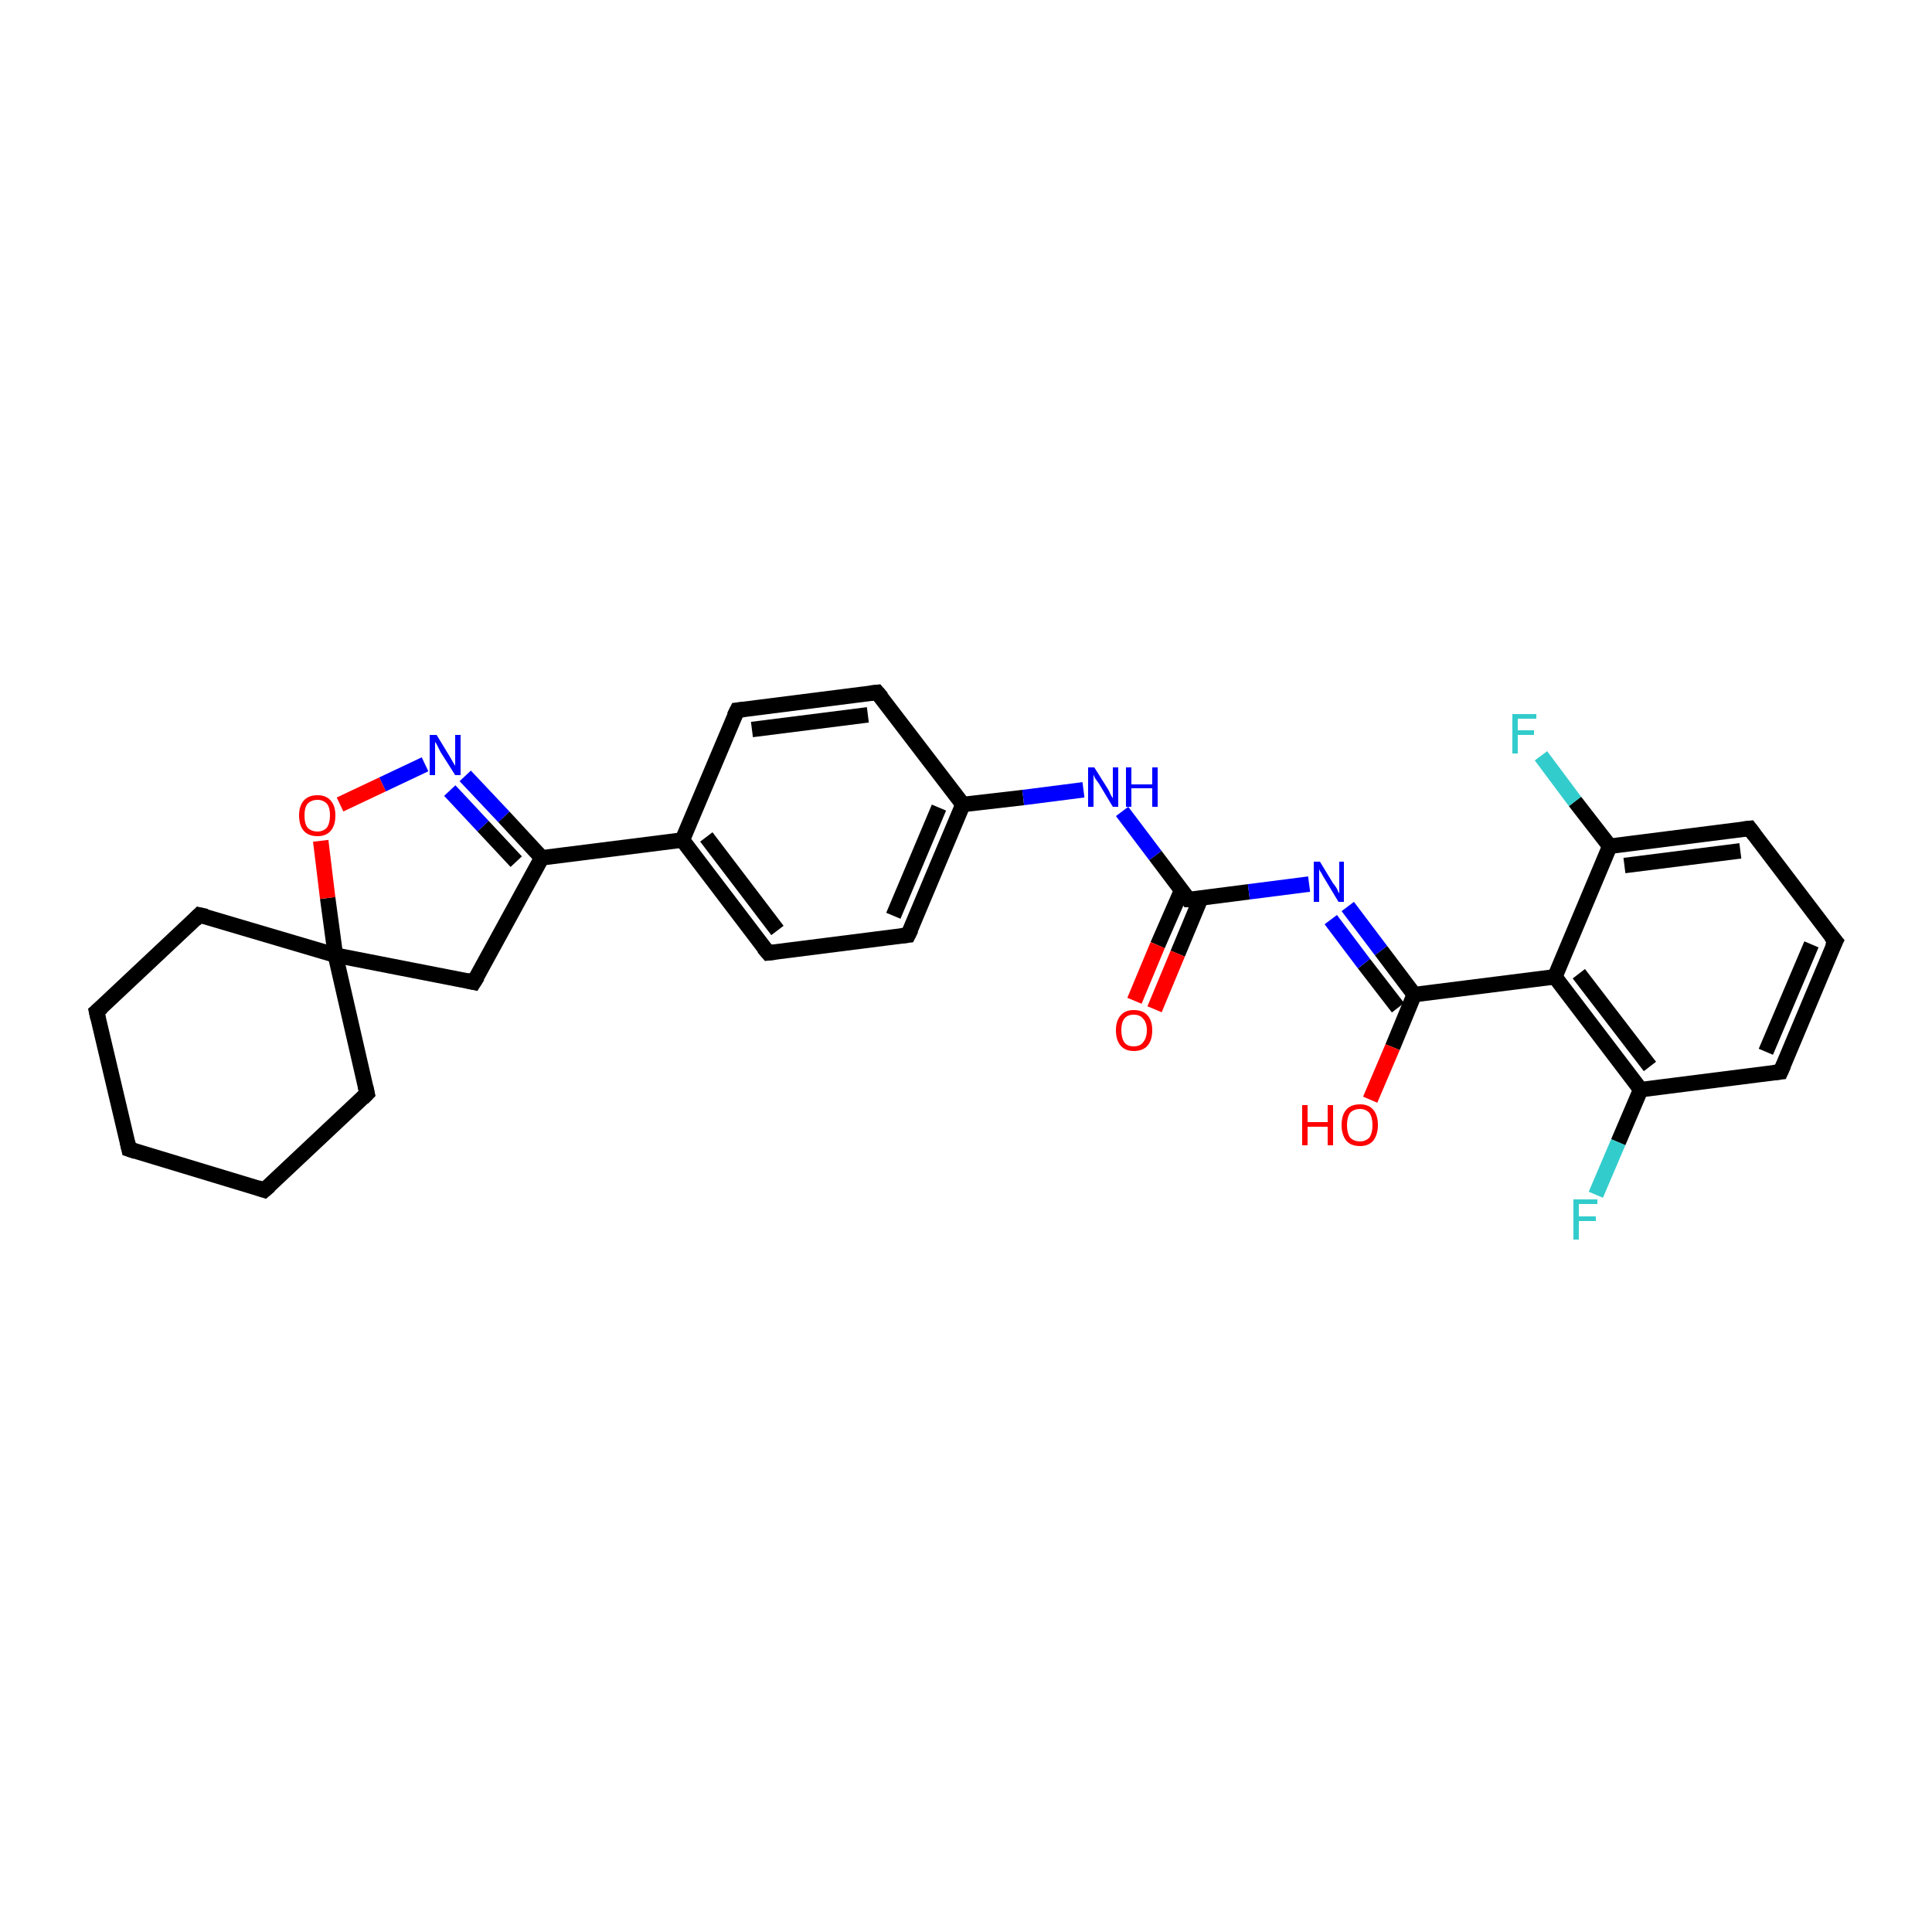 <?xml version='1.0' encoding='iso-8859-1'?>
<svg version='1.1' baseProfile='full'
              xmlns='http://www.w3.org/2000/svg'
                      xmlns:rdkit='http://www.rdkit.org/xml'
                      xmlns:xlink='http://www.w3.org/1999/xlink'
                  xml:space='preserve'
width='250px' height='250px' viewBox='0 0 250 250'>
<!-- END OF HEADER -->
<rect style='opacity:1.0;fill:#FFFFFF;stroke:none' width='250.0' height='250.0' x='0.0' y='0.0'> </rect>
<path class='bond-0 atom-0 atom-1' d='M 16.7,148.7 L 12.5,130.9' style='fill:none;fill-rule:evenodd;stroke:#000000;stroke-width:2.0px;stroke-linecap:butt;stroke-linejoin:miter;stroke-opacity:1' />
<path class='bond-1 atom-0 atom-2' d='M 16.7,148.7 L 34.2,154.0' style='fill:none;fill-rule:evenodd;stroke:#000000;stroke-width:2.0px;stroke-linecap:butt;stroke-linejoin:miter;stroke-opacity:1' />
<path class='bond-2 atom-1 atom-10' d='M 12.5,130.9 L 25.8,118.4' style='fill:none;fill-rule:evenodd;stroke:#000000;stroke-width:2.0px;stroke-linecap:butt;stroke-linejoin:miter;stroke-opacity:1' />
<path class='bond-3 atom-2 atom-11' d='M 34.2,154.0 L 47.5,141.5' style='fill:none;fill-rule:evenodd;stroke:#000000;stroke-width:2.0px;stroke-linecap:butt;stroke-linejoin:miter;stroke-opacity:1' />
<path class='bond-4 atom-3 atom-4' d='M 237.5,121.8 L 230.4,138.7' style='fill:none;fill-rule:evenodd;stroke:#000000;stroke-width:2.0px;stroke-linecap:butt;stroke-linejoin:miter;stroke-opacity:1' />
<path class='bond-4 atom-3 atom-4' d='M 234.4,122.2 L 228.5,136.1' style='fill:none;fill-rule:evenodd;stroke:#000000;stroke-width:2.0px;stroke-linecap:butt;stroke-linejoin:miter;stroke-opacity:1' />
<path class='bond-5 atom-3 atom-5' d='M 237.5,121.8 L 226.4,107.2' style='fill:none;fill-rule:evenodd;stroke:#000000;stroke-width:2.0px;stroke-linecap:butt;stroke-linejoin:miter;stroke-opacity:1' />
<path class='bond-6 atom-4 atom-15' d='M 230.4,138.7 L 212.3,141.0' style='fill:none;fill-rule:evenodd;stroke:#000000;stroke-width:2.0px;stroke-linecap:butt;stroke-linejoin:miter;stroke-opacity:1' />
<path class='bond-7 atom-5 atom-16' d='M 226.4,107.2 L 208.3,109.5' style='fill:none;fill-rule:evenodd;stroke:#000000;stroke-width:2.0px;stroke-linecap:butt;stroke-linejoin:miter;stroke-opacity:1' />
<path class='bond-7 atom-5 atom-16' d='M 225.2,110.1 L 210.2,112.0' style='fill:none;fill-rule:evenodd;stroke:#000000;stroke-width:2.0px;stroke-linecap:butt;stroke-linejoin:miter;stroke-opacity:1' />
<path class='bond-8 atom-6 atom-8' d='M 95.4,91.9 L 113.5,89.6' style='fill:none;fill-rule:evenodd;stroke:#000000;stroke-width:2.0px;stroke-linecap:butt;stroke-linejoin:miter;stroke-opacity:1' />
<path class='bond-8 atom-6 atom-8' d='M 97.3,94.4 L 112.3,92.5' style='fill:none;fill-rule:evenodd;stroke:#000000;stroke-width:2.0px;stroke-linecap:butt;stroke-linejoin:miter;stroke-opacity:1' />
<path class='bond-9 atom-6 atom-13' d='M 95.4,91.9 L 88.3,108.7' style='fill:none;fill-rule:evenodd;stroke:#000000;stroke-width:2.0px;stroke-linecap:butt;stroke-linejoin:miter;stroke-opacity:1' />
<path class='bond-10 atom-7 atom-9' d='M 99.4,123.3 L 117.5,121.0' style='fill:none;fill-rule:evenodd;stroke:#000000;stroke-width:2.0px;stroke-linecap:butt;stroke-linejoin:miter;stroke-opacity:1' />
<path class='bond-11 atom-7 atom-13' d='M 99.4,123.3 L 88.3,108.7' style='fill:none;fill-rule:evenodd;stroke:#000000;stroke-width:2.0px;stroke-linecap:butt;stroke-linejoin:miter;stroke-opacity:1' />
<path class='bond-11 atom-7 atom-13' d='M 100.6,120.4 L 91.4,108.3' style='fill:none;fill-rule:evenodd;stroke:#000000;stroke-width:2.0px;stroke-linecap:butt;stroke-linejoin:miter;stroke-opacity:1' />
<path class='bond-12 atom-8 atom-14' d='M 113.5,89.6 L 124.6,104.1' style='fill:none;fill-rule:evenodd;stroke:#000000;stroke-width:2.0px;stroke-linecap:butt;stroke-linejoin:miter;stroke-opacity:1' />
<path class='bond-13 atom-9 atom-14' d='M 117.5,121.0 L 124.6,104.1' style='fill:none;fill-rule:evenodd;stroke:#000000;stroke-width:2.0px;stroke-linecap:butt;stroke-linejoin:miter;stroke-opacity:1' />
<path class='bond-13 atom-9 atom-14' d='M 115.6,118.5 L 121.5,104.5' style='fill:none;fill-rule:evenodd;stroke:#000000;stroke-width:2.0px;stroke-linecap:butt;stroke-linejoin:miter;stroke-opacity:1' />
<path class='bond-14 atom-10 atom-21' d='M 25.8,118.4 L 43.4,123.6' style='fill:none;fill-rule:evenodd;stroke:#000000;stroke-width:2.0px;stroke-linecap:butt;stroke-linejoin:miter;stroke-opacity:1' />
<path class='bond-15 atom-11 atom-21' d='M 47.5,141.5 L 43.4,123.6' style='fill:none;fill-rule:evenodd;stroke:#000000;stroke-width:2.0px;stroke-linecap:butt;stroke-linejoin:miter;stroke-opacity:1' />
<path class='bond-16 atom-12 atom-17' d='M 61.3,127.1 L 70.1,111.0' style='fill:none;fill-rule:evenodd;stroke:#000000;stroke-width:2.0px;stroke-linecap:butt;stroke-linejoin:miter;stroke-opacity:1' />
<path class='bond-17 atom-12 atom-21' d='M 61.3,127.1 L 43.4,123.6' style='fill:none;fill-rule:evenodd;stroke:#000000;stroke-width:2.0px;stroke-linecap:butt;stroke-linejoin:miter;stroke-opacity:1' />
<path class='bond-18 atom-13 atom-17' d='M 88.3,108.7 L 70.1,111.0' style='fill:none;fill-rule:evenodd;stroke:#000000;stroke-width:2.0px;stroke-linecap:butt;stroke-linejoin:miter;stroke-opacity:1' />
<path class='bond-19 atom-14 atom-24' d='M 124.6,104.1 L 132.4,103.2' style='fill:none;fill-rule:evenodd;stroke:#000000;stroke-width:2.0px;stroke-linecap:butt;stroke-linejoin:miter;stroke-opacity:1' />
<path class='bond-19 atom-14 atom-24' d='M 132.4,103.2 L 140.2,102.2' style='fill:none;fill-rule:evenodd;stroke:#0000FF;stroke-width:2.0px;stroke-linecap:butt;stroke-linejoin:miter;stroke-opacity:1' />
<path class='bond-20 atom-15 atom-18' d='M 212.3,141.0 L 201.2,126.4' style='fill:none;fill-rule:evenodd;stroke:#000000;stroke-width:2.0px;stroke-linecap:butt;stroke-linejoin:miter;stroke-opacity:1' />
<path class='bond-20 atom-15 atom-18' d='M 213.5,138.0 L 204.3,126.0' style='fill:none;fill-rule:evenodd;stroke:#000000;stroke-width:2.0px;stroke-linecap:butt;stroke-linejoin:miter;stroke-opacity:1' />
<path class='bond-21 atom-15 atom-22' d='M 212.3,141.0 L 209.4,147.8' style='fill:none;fill-rule:evenodd;stroke:#000000;stroke-width:2.0px;stroke-linecap:butt;stroke-linejoin:miter;stroke-opacity:1' />
<path class='bond-21 atom-15 atom-22' d='M 209.4,147.8 L 206.5,154.6' style='fill:none;fill-rule:evenodd;stroke:#33CCCC;stroke-width:2.0px;stroke-linecap:butt;stroke-linejoin:miter;stroke-opacity:1' />
<path class='bond-22 atom-16 atom-18' d='M 208.3,109.5 L 201.2,126.4' style='fill:none;fill-rule:evenodd;stroke:#000000;stroke-width:2.0px;stroke-linecap:butt;stroke-linejoin:miter;stroke-opacity:1' />
<path class='bond-23 atom-16 atom-23' d='M 208.3,109.5 L 203.8,103.7' style='fill:none;fill-rule:evenodd;stroke:#000000;stroke-width:2.0px;stroke-linecap:butt;stroke-linejoin:miter;stroke-opacity:1' />
<path class='bond-23 atom-16 atom-23' d='M 203.8,103.7 L 199.4,97.8' style='fill:none;fill-rule:evenodd;stroke:#33CCCC;stroke-width:2.0px;stroke-linecap:butt;stroke-linejoin:miter;stroke-opacity:1' />
<path class='bond-24 atom-17 atom-26' d='M 70.1,111.0 L 65.2,105.7' style='fill:none;fill-rule:evenodd;stroke:#000000;stroke-width:2.0px;stroke-linecap:butt;stroke-linejoin:miter;stroke-opacity:1' />
<path class='bond-24 atom-17 atom-26' d='M 65.2,105.7 L 60.2,100.4' style='fill:none;fill-rule:evenodd;stroke:#0000FF;stroke-width:2.0px;stroke-linecap:butt;stroke-linejoin:miter;stroke-opacity:1' />
<path class='bond-24 atom-17 atom-26' d='M 66.8,111.5 L 62.5,106.9' style='fill:none;fill-rule:evenodd;stroke:#000000;stroke-width:2.0px;stroke-linecap:butt;stroke-linejoin:miter;stroke-opacity:1' />
<path class='bond-24 atom-17 atom-26' d='M 62.5,106.9 L 58.2,102.3' style='fill:none;fill-rule:evenodd;stroke:#0000FF;stroke-width:2.0px;stroke-linecap:butt;stroke-linejoin:miter;stroke-opacity:1' />
<path class='bond-25 atom-18 atom-19' d='M 201.2,126.4 L 183.0,128.7' style='fill:none;fill-rule:evenodd;stroke:#000000;stroke-width:2.0px;stroke-linecap:butt;stroke-linejoin:miter;stroke-opacity:1' />
<path class='bond-26 atom-19 atom-25' d='M 183.0,128.7 L 178.7,123.0' style='fill:none;fill-rule:evenodd;stroke:#000000;stroke-width:2.0px;stroke-linecap:butt;stroke-linejoin:miter;stroke-opacity:1' />
<path class='bond-26 atom-19 atom-25' d='M 178.7,123.0 L 174.4,117.3' style='fill:none;fill-rule:evenodd;stroke:#0000FF;stroke-width:2.0px;stroke-linecap:butt;stroke-linejoin:miter;stroke-opacity:1' />
<path class='bond-26 atom-19 atom-25' d='M 180.9,130.4 L 176.5,124.7' style='fill:none;fill-rule:evenodd;stroke:#000000;stroke-width:2.0px;stroke-linecap:butt;stroke-linejoin:miter;stroke-opacity:1' />
<path class='bond-26 atom-19 atom-25' d='M 176.5,124.7 L 172.2,119.0' style='fill:none;fill-rule:evenodd;stroke:#0000FF;stroke-width:2.0px;stroke-linecap:butt;stroke-linejoin:miter;stroke-opacity:1' />
<path class='bond-27 atom-19 atom-27' d='M 183.0,128.7 L 180.2,135.5' style='fill:none;fill-rule:evenodd;stroke:#000000;stroke-width:2.0px;stroke-linecap:butt;stroke-linejoin:miter;stroke-opacity:1' />
<path class='bond-27 atom-19 atom-27' d='M 180.2,135.5 L 177.3,142.3' style='fill:none;fill-rule:evenodd;stroke:#FF0000;stroke-width:2.0px;stroke-linecap:butt;stroke-linejoin:miter;stroke-opacity:1' />
<path class='bond-28 atom-20 atom-24' d='M 153.8,116.4 L 149.5,110.7' style='fill:none;fill-rule:evenodd;stroke:#000000;stroke-width:2.0px;stroke-linecap:butt;stroke-linejoin:miter;stroke-opacity:1' />
<path class='bond-28 atom-20 atom-24' d='M 149.5,110.7 L 145.2,105.0' style='fill:none;fill-rule:evenodd;stroke:#0000FF;stroke-width:2.0px;stroke-linecap:butt;stroke-linejoin:miter;stroke-opacity:1' />
<path class='bond-29 atom-20 atom-25' d='M 153.8,116.4 L 161.6,115.4' style='fill:none;fill-rule:evenodd;stroke:#000000;stroke-width:2.0px;stroke-linecap:butt;stroke-linejoin:miter;stroke-opacity:1' />
<path class='bond-29 atom-20 atom-25' d='M 161.6,115.4 L 169.4,114.4' style='fill:none;fill-rule:evenodd;stroke:#0000FF;stroke-width:2.0px;stroke-linecap:butt;stroke-linejoin:miter;stroke-opacity:1' />
<path class='bond-30 atom-20 atom-28' d='M 152.9,115.2 L 149.8,122.3' style='fill:none;fill-rule:evenodd;stroke:#000000;stroke-width:2.0px;stroke-linecap:butt;stroke-linejoin:miter;stroke-opacity:1' />
<path class='bond-30 atom-20 atom-28' d='M 149.8,122.3 L 146.8,129.5' style='fill:none;fill-rule:evenodd;stroke:#FF0000;stroke-width:2.0px;stroke-linecap:butt;stroke-linejoin:miter;stroke-opacity:1' />
<path class='bond-30 atom-20 atom-28' d='M 155.4,116.2 L 152.4,123.4' style='fill:none;fill-rule:evenodd;stroke:#000000;stroke-width:2.0px;stroke-linecap:butt;stroke-linejoin:miter;stroke-opacity:1' />
<path class='bond-30 atom-20 atom-28' d='M 152.4,123.4 L 149.4,130.6' style='fill:none;fill-rule:evenodd;stroke:#FF0000;stroke-width:2.0px;stroke-linecap:butt;stroke-linejoin:miter;stroke-opacity:1' />
<path class='bond-31 atom-21 atom-29' d='M 43.4,123.6 L 42.4,116.2' style='fill:none;fill-rule:evenodd;stroke:#000000;stroke-width:2.0px;stroke-linecap:butt;stroke-linejoin:miter;stroke-opacity:1' />
<path class='bond-31 atom-21 atom-29' d='M 42.4,116.2 L 41.5,108.8' style='fill:none;fill-rule:evenodd;stroke:#FF0000;stroke-width:2.0px;stroke-linecap:butt;stroke-linejoin:miter;stroke-opacity:1' />
<path class='bond-32 atom-26 atom-29' d='M 55.0,98.9 L 49.5,101.5' style='fill:none;fill-rule:evenodd;stroke:#0000FF;stroke-width:2.0px;stroke-linecap:butt;stroke-linejoin:miter;stroke-opacity:1' />
<path class='bond-32 atom-26 atom-29' d='M 49.5,101.5 L 44.0,104.1' style='fill:none;fill-rule:evenodd;stroke:#FF0000;stroke-width:2.0px;stroke-linecap:butt;stroke-linejoin:miter;stroke-opacity:1' />
<path d='M 16.5,147.8 L 16.7,148.7 L 17.6,149.0' style='fill:none;stroke:#000000;stroke-width:2.0px;stroke-linecap:butt;stroke-linejoin:miter;stroke-opacity:1;' />
<path d='M 12.7,131.8 L 12.5,130.9 L 13.2,130.3' style='fill:none;stroke:#000000;stroke-width:2.0px;stroke-linecap:butt;stroke-linejoin:miter;stroke-opacity:1;' />
<path d='M 33.3,153.7 L 34.2,154.0 L 34.9,153.4' style='fill:none;stroke:#000000;stroke-width:2.0px;stroke-linecap:butt;stroke-linejoin:miter;stroke-opacity:1;' />
<path d='M 237.1,122.6 L 237.5,121.8 L 236.9,121.1' style='fill:none;stroke:#000000;stroke-width:2.0px;stroke-linecap:butt;stroke-linejoin:miter;stroke-opacity:1;' />
<path d='M 230.8,137.8 L 230.4,138.7 L 229.5,138.8' style='fill:none;stroke:#000000;stroke-width:2.0px;stroke-linecap:butt;stroke-linejoin:miter;stroke-opacity:1;' />
<path d='M 227.0,108.0 L 226.4,107.2 L 225.5,107.3' style='fill:none;stroke:#000000;stroke-width:2.0px;stroke-linecap:butt;stroke-linejoin:miter;stroke-opacity:1;' />
<path d='M 96.3,91.8 L 95.4,91.9 L 95.0,92.7' style='fill:none;stroke:#000000;stroke-width:2.0px;stroke-linecap:butt;stroke-linejoin:miter;stroke-opacity:1;' />
<path d='M 100.3,123.2 L 99.4,123.3 L 98.8,122.6' style='fill:none;stroke:#000000;stroke-width:2.0px;stroke-linecap:butt;stroke-linejoin:miter;stroke-opacity:1;' />
<path d='M 112.6,89.7 L 113.5,89.6 L 114.1,90.3' style='fill:none;stroke:#000000;stroke-width:2.0px;stroke-linecap:butt;stroke-linejoin:miter;stroke-opacity:1;' />
<path d='M 116.6,121.1 L 117.5,121.0 L 117.9,120.2' style='fill:none;stroke:#000000;stroke-width:2.0px;stroke-linecap:butt;stroke-linejoin:miter;stroke-opacity:1;' />
<path d='M 25.2,119.0 L 25.8,118.4 L 26.7,118.6' style='fill:none;stroke:#000000;stroke-width:2.0px;stroke-linecap:butt;stroke-linejoin:miter;stroke-opacity:1;' />
<path d='M 46.9,142.1 L 47.5,141.5 L 47.3,140.6' style='fill:none;stroke:#000000;stroke-width:2.0px;stroke-linecap:butt;stroke-linejoin:miter;stroke-opacity:1;' />
<path d='M 61.8,126.3 L 61.3,127.1 L 60.4,126.9' style='fill:none;stroke:#000000;stroke-width:2.0px;stroke-linecap:butt;stroke-linejoin:miter;stroke-opacity:1;' />
<path d='M 153.6,116.1 L 153.8,116.4 L 154.2,116.4' style='fill:none;stroke:#000000;stroke-width:2.0px;stroke-linecap:butt;stroke-linejoin:miter;stroke-opacity:1;' />
<path class='atom-22' d='M 203.6 155.2
L 206.7 155.2
L 206.7 155.8
L 204.3 155.8
L 204.3 157.4
L 206.5 157.4
L 206.5 158.0
L 204.3 158.0
L 204.3 160.4
L 203.6 160.4
L 203.6 155.2
' fill='#33CCCC'/>
<path class='atom-23' d='M 195.7 92.4
L 198.8 92.4
L 198.8 93.0
L 196.4 93.0
L 196.4 94.5
L 198.5 94.5
L 198.5 95.1
L 196.4 95.1
L 196.4 97.5
L 195.7 97.5
L 195.7 92.4
' fill='#33CCCC'/>
<path class='atom-24' d='M 141.6 99.3
L 143.3 102.0
Q 143.5 102.3, 143.7 102.8
Q 144.0 103.3, 144.0 103.3
L 144.0 99.3
L 144.7 99.3
L 144.7 104.4
L 144.0 104.4
L 142.2 101.4
Q 142.0 101.1, 141.7 100.7
Q 141.5 100.3, 141.5 100.2
L 141.5 104.4
L 140.8 104.4
L 140.8 99.3
L 141.6 99.3
' fill='#0000FF'/>
<path class='atom-24' d='M 145.7 99.3
L 146.4 99.3
L 146.4 101.5
L 149.1 101.5
L 149.1 99.3
L 149.8 99.3
L 149.8 104.4
L 149.1 104.4
L 149.1 102.0
L 146.4 102.0
L 146.4 104.4
L 145.7 104.4
L 145.7 99.3
' fill='#0000FF'/>
<path class='atom-25' d='M 170.8 111.5
L 172.5 114.3
Q 172.7 114.5, 173.0 115.0
Q 173.2 115.5, 173.3 115.6
L 173.3 111.5
L 173.9 111.5
L 173.9 116.7
L 173.2 116.7
L 171.4 113.7
Q 171.2 113.4, 171.0 113.0
Q 170.7 112.6, 170.7 112.4
L 170.7 116.7
L 170.0 116.7
L 170.0 111.5
L 170.8 111.5
' fill='#0000FF'/>
<path class='atom-26' d='M 56.5 95.1
L 58.2 97.9
Q 58.3 98.1, 58.6 98.6
Q 58.9 99.1, 58.9 99.1
L 58.9 95.1
L 59.6 95.1
L 59.6 100.3
L 58.9 100.3
L 57.0 97.3
Q 56.8 96.9, 56.6 96.5
Q 56.4 96.1, 56.3 96.0
L 56.3 100.3
L 55.6 100.3
L 55.6 95.1
L 56.5 95.1
' fill='#0000FF'/>
<path class='atom-27' d='M 168.5 143.0
L 169.2 143.0
L 169.2 145.2
L 171.8 145.2
L 171.8 143.0
L 172.5 143.0
L 172.5 148.2
L 171.8 148.2
L 171.8 145.8
L 169.2 145.8
L 169.2 148.2
L 168.5 148.2
L 168.5 143.0
' fill='#FF0000'/>
<path class='atom-27' d='M 173.6 145.6
Q 173.6 144.3, 174.2 143.6
Q 174.8 142.9, 176.0 142.9
Q 177.1 142.9, 177.7 143.6
Q 178.3 144.3, 178.3 145.6
Q 178.3 146.8, 177.7 147.6
Q 177.1 148.3, 176.0 148.3
Q 174.8 148.3, 174.2 147.6
Q 173.6 146.8, 173.6 145.6
M 176.0 147.7
Q 176.7 147.7, 177.2 147.2
Q 177.6 146.6, 177.6 145.6
Q 177.6 144.6, 177.2 144.0
Q 176.7 143.5, 176.0 143.5
Q 175.2 143.5, 174.7 144.0
Q 174.3 144.6, 174.3 145.6
Q 174.3 146.6, 174.7 147.2
Q 175.2 147.7, 176.0 147.7
' fill='#FF0000'/>
<path class='atom-28' d='M 144.4 133.3
Q 144.4 132.1, 145.0 131.4
Q 145.6 130.7, 146.7 130.7
Q 147.9 130.7, 148.5 131.4
Q 149.1 132.1, 149.1 133.3
Q 149.1 134.6, 148.5 135.3
Q 147.9 136.0, 146.7 136.0
Q 145.6 136.0, 145.0 135.3
Q 144.4 134.6, 144.4 133.3
M 146.7 135.4
Q 147.5 135.4, 147.9 134.9
Q 148.4 134.3, 148.4 133.3
Q 148.4 132.3, 147.9 131.8
Q 147.5 131.3, 146.7 131.3
Q 145.9 131.3, 145.5 131.8
Q 145.1 132.3, 145.1 133.3
Q 145.1 134.3, 145.5 134.9
Q 145.9 135.4, 146.7 135.4
' fill='#FF0000'/>
<path class='atom-29' d='M 38.7 105.5
Q 38.7 104.3, 39.3 103.6
Q 39.9 102.9, 41.1 102.9
Q 42.2 102.9, 42.8 103.6
Q 43.4 104.3, 43.4 105.5
Q 43.4 106.8, 42.8 107.5
Q 42.2 108.2, 41.1 108.2
Q 39.9 108.2, 39.3 107.5
Q 38.7 106.8, 38.7 105.5
M 41.1 107.6
Q 41.8 107.6, 42.3 107.1
Q 42.7 106.5, 42.7 105.5
Q 42.7 104.5, 42.3 104.0
Q 41.8 103.5, 41.1 103.5
Q 40.3 103.5, 39.8 104.0
Q 39.4 104.5, 39.4 105.5
Q 39.4 106.6, 39.8 107.1
Q 40.3 107.6, 41.1 107.6
' fill='#FF0000'/>
</svg>
